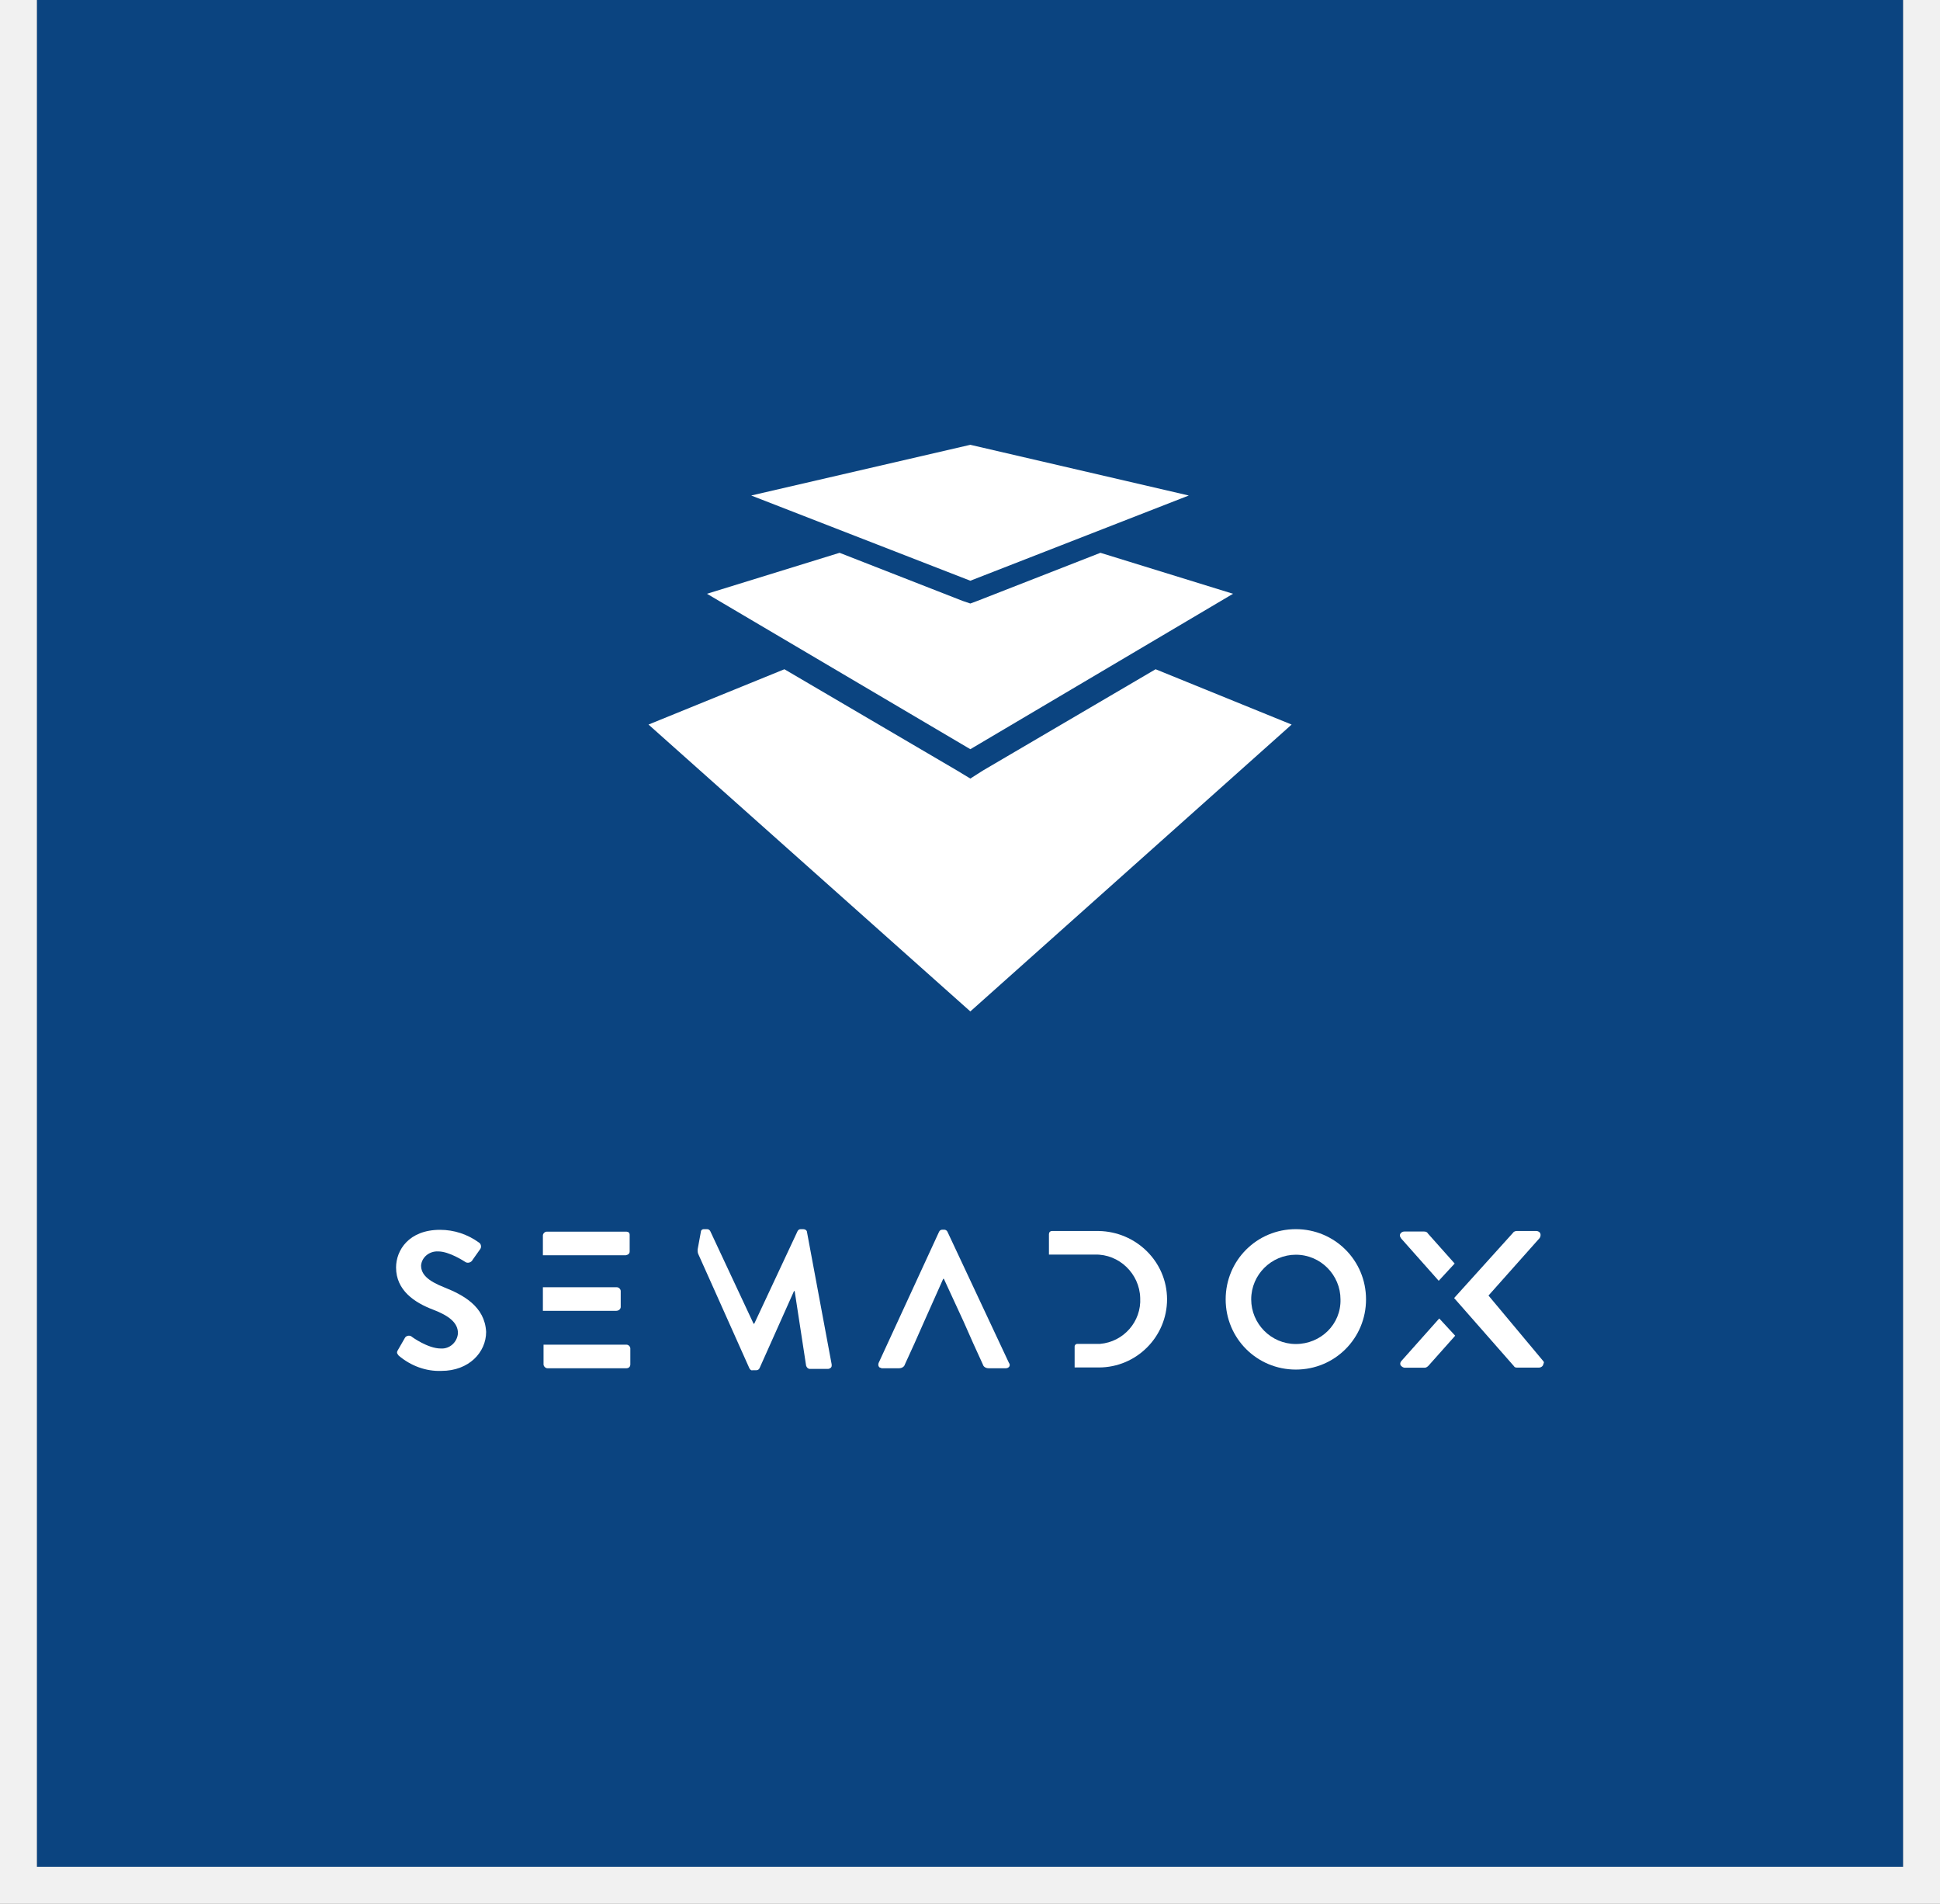 <svg width="158" height="155" viewBox="0 0 158 155" fill="none" xmlns="http://www.w3.org/2000/svg">
<rect x="0" y="0" width="158" height="155" fill="#808080" stroke="none"/>
<g clip-path="url(#clip0_13_686)">
<path d="M155 0H3V152H155V0Z" fill="#0B4480"/>
<path d="M61.181 40.346L79.027 47.285L96.819 40.346L79.027 36.217L61.181 40.346Z" fill="white"/>
<path d="M80.035 62.75L79.027 63.393L77.965 62.75L63.884 54.492L52.816 58.996L79.027 82.354L105.195 58.996L94.116 54.492L80.035 62.75Z" fill="white"/>
<path d="M79.606 48.926L79.027 49.14L78.394 48.926L68.377 45.011L57.578 48.347L79.027 61.002L100.422 48.347L89.623 45.011L79.606 48.926Z" fill="white"/>
<path d="M65.728 100.34C65.728 100.179 65.567 100.082 65.417 100.082H65.213C65.106 100.082 65.01 100.136 64.956 100.243L61.428 107.782H61.374L57.846 100.243C57.792 100.136 57.685 100.082 57.588 100.082H57.331C57.17 100.082 57.074 100.189 57.074 100.34L56.816 101.744C56.816 101.852 56.816 102.002 56.87 102.109L58.221 105.123L61.031 111.407C61.084 111.515 61.192 111.611 61.288 111.568H61.599C61.706 111.568 61.803 111.515 61.857 111.407L64.666 105.123H64.72L65.653 111.204C65.707 111.354 65.814 111.461 65.964 111.461H67.423C67.573 111.461 67.734 111.354 67.734 111.204V111.096L65.728 100.34Z" fill="white"/>
<path d="M36.16 104.812C34.863 104.297 34.294 103.771 34.294 103.042C34.348 102.366 34.97 101.852 35.699 101.895C36.579 101.895 37.78 102.677 37.93 102.774C38.134 102.881 38.402 102.774 38.498 102.57L39.12 101.691C39.228 101.53 39.174 101.273 39.013 101.176C38.08 100.5 36.986 100.136 35.839 100.136C33.297 100.136 32.257 101.798 32.257 103.203C32.257 105.069 33.769 106.066 35.27 106.635C36.622 107.15 37.297 107.729 37.297 108.555C37.244 109.284 36.622 109.852 35.892 109.799C34.852 109.799 33.554 108.866 33.501 108.812C33.34 108.705 33.083 108.758 32.986 108.919L32.418 109.906C32.257 110.163 32.364 110.217 32.471 110.378C33.458 111.214 34.702 111.675 35.957 111.622C38.188 111.622 39.592 110.11 39.592 108.447C39.485 106.367 37.726 105.434 36.16 104.812Z" fill="white"/>
<path d="M105.538 109.434C103.511 109.434 101.902 107.772 101.902 105.798C101.902 103.771 103.565 102.163 105.538 102.163C107.565 102.163 109.174 103.825 109.174 105.798C109.227 107.825 107.565 109.434 105.538 109.434ZM105.538 100.082C102.364 100.082 99.822 102.624 99.822 105.798C99.822 108.973 102.364 111.515 105.538 111.515C108.713 111.515 111.254 108.973 111.254 105.798C111.254 102.624 108.702 100.082 105.538 100.082Z" fill="white"/>
<path d="M77.161 100.286C77.107 100.179 77 100.125 76.903 100.125H76.743C76.635 100.125 76.539 100.179 76.485 100.286L71.552 110.989C71.498 111.15 71.552 111.3 71.659 111.354C71.713 111.354 71.766 111.407 71.82 111.407H73.225C73.429 111.407 73.643 111.3 73.697 111.096L74.48 109.38L75.263 107.611L76.818 104.125H76.871L78.48 107.611L79.263 109.38L80.046 111.096C80.099 111.3 80.303 111.407 80.518 111.407H81.922C82.083 111.407 82.234 111.3 82.234 111.15C82.234 111.096 82.234 111.043 82.18 110.989L77.161 100.286Z" fill="white"/>
<path d="M89.483 100.232H85.687C85.526 100.232 85.429 100.34 85.429 100.49V102.152H89.172C91.146 102.098 92.808 103.707 92.862 105.68C92.969 107.6 91.51 109.262 89.591 109.423H89.28H87.725C87.617 109.423 87.521 109.531 87.521 109.627V111.343H89.494C92.561 111.343 95.049 108.844 95.049 105.788C95.039 102.731 92.54 100.286 89.483 100.232Z" fill="white"/>
<path d="M117.174 104.286L118.472 102.881L116.295 100.436C116.241 100.329 116.134 100.275 115.984 100.275H114.375C114.171 100.275 114.01 100.436 114.01 100.586C114.01 100.693 114.064 100.747 114.118 100.844L117.174 104.286Z" fill="white"/>
<path d="M114.161 110.785C114 110.946 114 111.15 114.161 111.257C114.214 111.311 114.322 111.364 114.418 111.364H116.027C116.134 111.364 116.231 111.311 116.338 111.204L118.515 108.758L117.217 107.353L114.161 110.785Z" fill="white"/>
<path d="M125.7 110.839L121.228 105.487L125.389 100.811C125.496 100.651 125.496 100.447 125.389 100.34C125.336 100.286 125.228 100.232 125.132 100.232H123.523C123.416 100.232 123.266 100.286 123.212 100.393L118.429 105.691L123.309 111.246C123.362 111.354 123.47 111.354 123.62 111.354H125.336C125.539 111.354 125.7 111.193 125.7 111.043C125.754 110.989 125.754 110.893 125.7 110.839Z" fill="white"/>
<path d="M50.553 106.42V105.123C50.553 104.962 50.392 104.812 50.242 104.812H44.215V106.731H50.188C50.403 106.731 50.553 106.571 50.553 106.42Z" fill="white"/>
<path d="M51.282 101.895V100.543C51.282 100.382 51.175 100.286 51.025 100.286H44.526C44.365 100.286 44.215 100.447 44.215 100.597V102.206H50.971C51.186 102.163 51.282 102.055 51.282 101.895Z" fill="white"/>
<path d="M51.025 109.488H44.268V111.096C44.268 111.246 44.429 111.407 44.579 111.407H51.025C51.186 111.407 51.336 111.3 51.336 111.096V109.799C51.336 109.638 51.186 109.488 51.025 109.488Z" fill="white"/>
</g>
<rect x="1.5" y="-1.5" width="155" height="155" stroke="#F1F1F1" stroke-width="3"/>
<defs>
<clipPath id="clip0_13_686">
<rect x="3" width="152" height="152" fill="white"/>
</clipPath>
</defs>
</svg>
